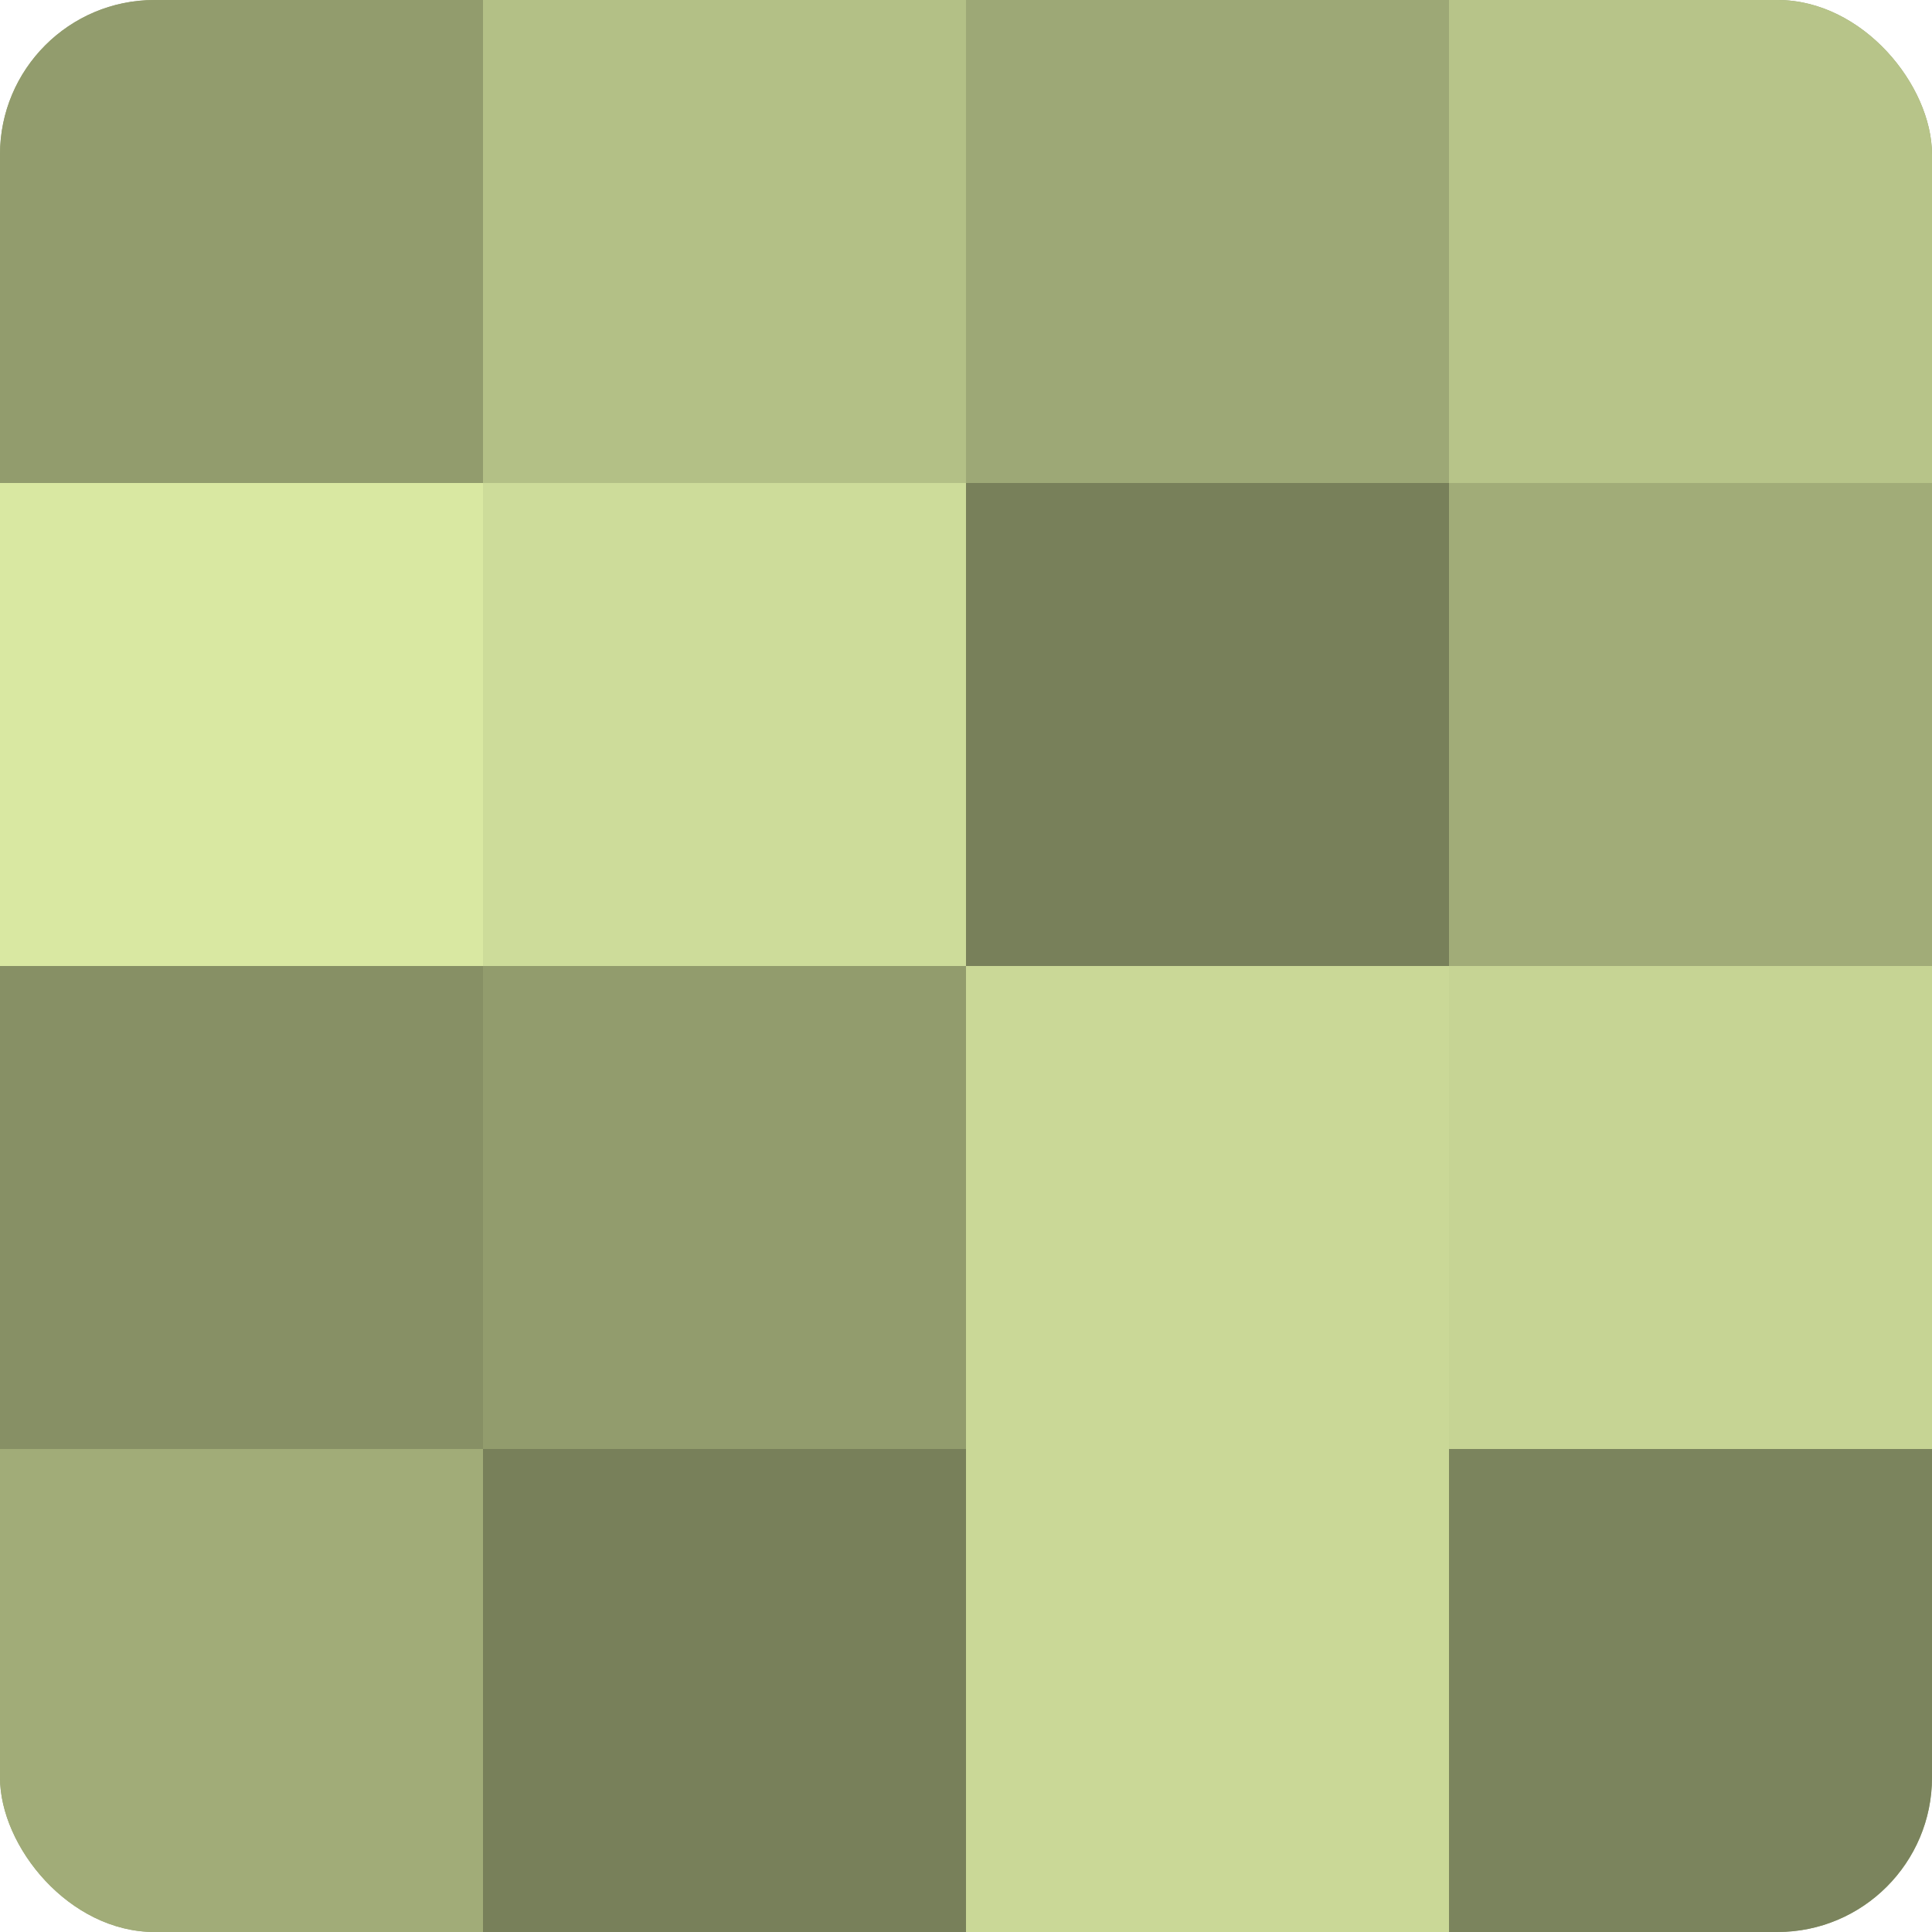 <?xml version="1.0" encoding="UTF-8"?>
<svg xmlns="http://www.w3.org/2000/svg" width="80" height="80" viewBox="0 0 100 100" preserveAspectRatio="xMidYMid meet"><defs><clipPath id="c" width="100" height="100"><rect width="100" height="100" rx="8" ry="8"/></clipPath></defs><g clip-path="url(#c)"><rect width="100" height="100" fill="#96a070"/><rect width="25" height="25" fill="#929c6d"/><rect y="25" width="25" height="25" fill="#d9e8a2"/><rect y="50" width="25" height="25" fill="#879065"/><rect y="75" width="25" height="25" fill="#a1ac78"/><rect x="25" width="25" height="25" fill="#b3c086"/><rect x="25" y="25" width="25" height="25" fill="#cddc9a"/><rect x="25" y="50" width="25" height="25" fill="#929c6d"/><rect x="25" y="75" width="25" height="25" fill="#78805a"/><rect x="50" width="25" height="25" fill="#9da876"/><rect x="50" y="25" width="25" height="25" fill="#78805a"/><rect x="50" y="50" width="25" height="25" fill="#cad897"/><rect x="50" y="75" width="25" height="25" fill="#cad897"/><rect x="75" width="25" height="25" fill="#b7c489"/><rect x="75" y="25" width="25" height="25" fill="#a1ac78"/><rect x="75" y="50" width="25" height="25" fill="#c6d494"/><rect x="75" y="75" width="25" height="25" fill="#7b845d"/></g></svg>
